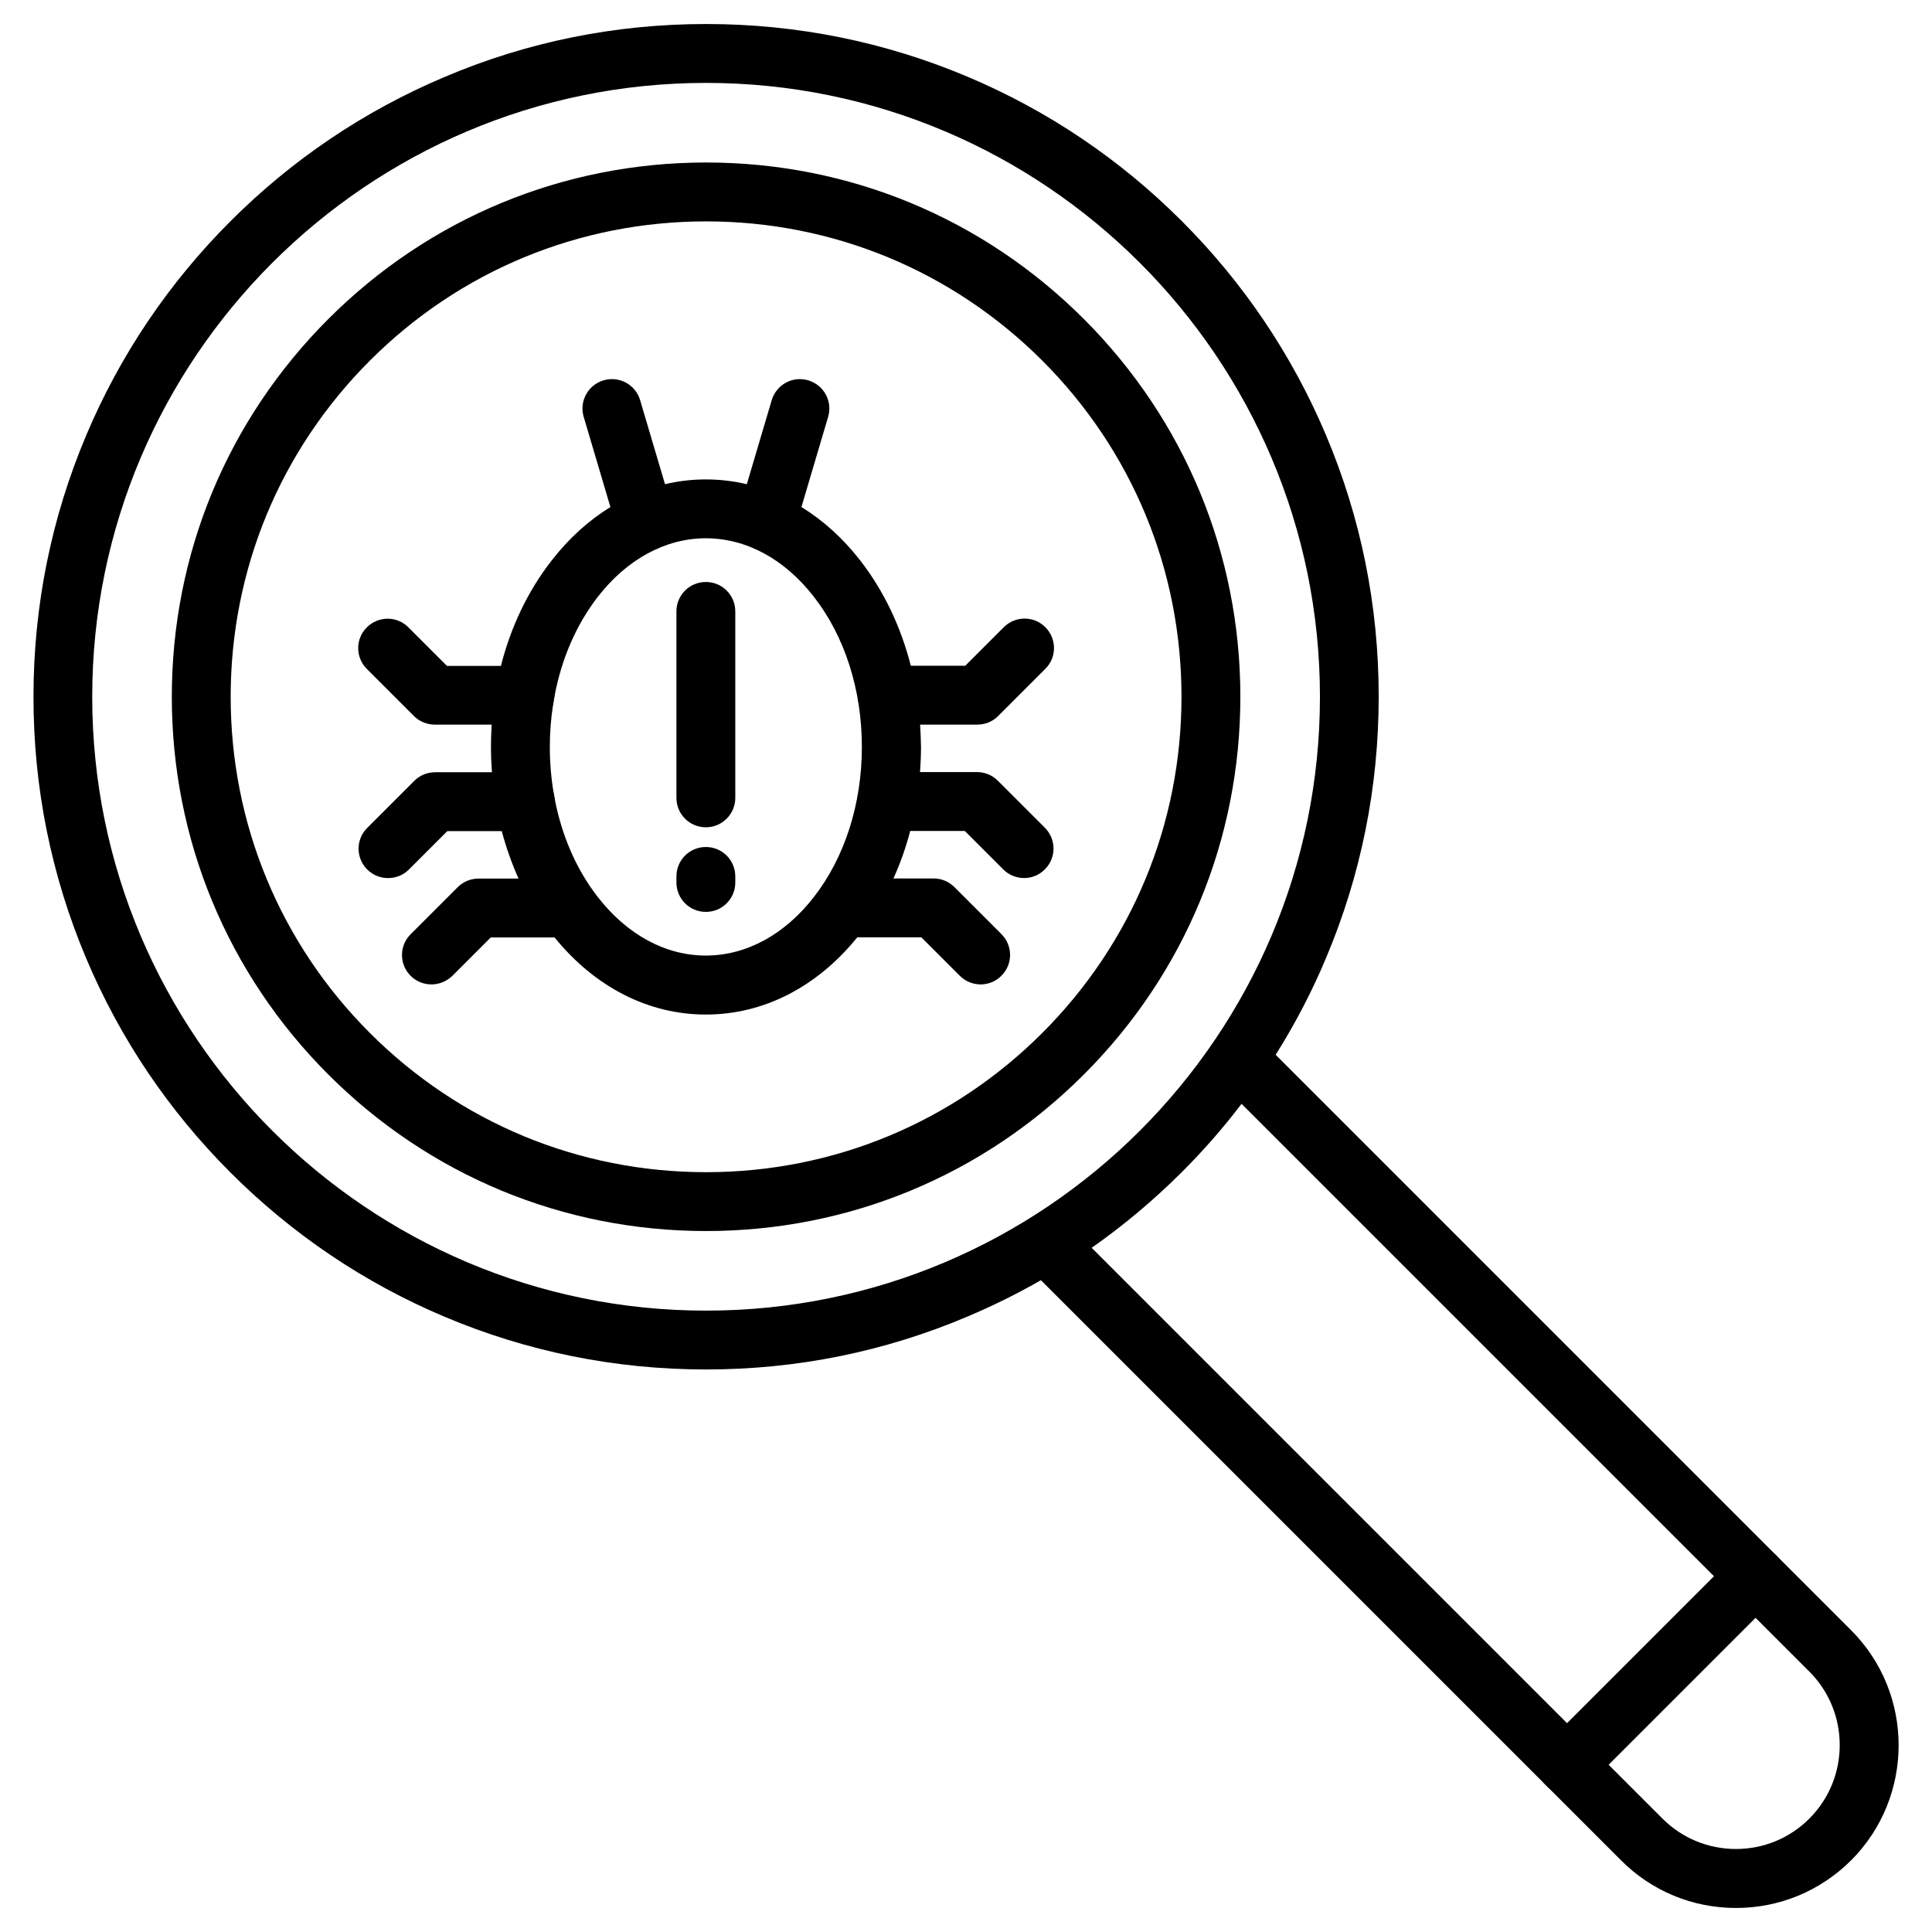 <?xml version="1.0" encoding="UTF-8"?>
<!-- Uploaded to: ICON Repo, www.svgrepo.com, Generator: ICON Repo Mixer Tools -->
<svg fill="#000000" width="800px" height="800px" version="1.1" viewBox="144 144 512 512" xmlns="http://www.w3.org/2000/svg">
 <g>
  <path d="m495.36 259.22c-8.973-21.227-21.844-40.305-38.191-56.652-16.348-16.348-35.43-29.223-56.652-38.191-21.973-9.297-45.344-14.012-69.398-14.012-24.082 0-47.422 4.715-69.395 14.074-21.227 8.973-40.305 21.844-56.652 38.191-16.348 16.348-29.223 35.43-38.191 56.652-9.297 21.973-14.008 45.344-14.008 69.395 0 24.055 4.715 47.422 14.008 69.395 8.973 21.227 21.844 40.305 38.191 56.652 16.348 16.348 35.43 29.223 56.652 38.191 21.973 9.297 45.344 14.008 69.395 14.008 24.055 0 47.391-4.715 69.395-14.074 6.664-2.828 13.133-6.012 19.34-9.59 4.617-2.664 9.102-5.492 13.457-8.582 8.484-5.949 16.445-12.645 23.859-20.023 5.719-5.719 11.02-11.766 15.863-18.137 3.219-4.191 6.207-8.547 9.035-13 5.102-8.094 9.555-16.609 13.293-25.516 9.297-21.973 14.008-45.344 14.008-69.395 0.004-24.043-4.711-47.414-14.008-69.387zm-164.24 232.11c-89.711 0-162.68-72.973-162.68-162.68 0.004-89.711 72.977-162.68 162.68-162.68 89.68 0 162.68 72.973 162.68 162.68 0 89.707-72.973 162.68-162.68 162.68z"/>
  <path d="m431.23 228.54c-26.75-26.75-62.277-41.477-100.11-41.477-37.801 0-73.359 14.723-100.11 41.477-26.75 26.75-41.477 62.277-41.477 100.11 0 37.801 14.723 73.359 41.477 100.11 26.75 26.75 62.277 41.477 100.11 41.477 37.801 0 73.359-14.723 100.11-41.477 26.75-26.75 41.477-62.309 41.477-100.11 0-37.801-14.727-73.359-41.477-100.11zm-11.02 189.21c-23.793 23.793-55.449 36.891-89.094 36.891-33.676 0-65.301-13.098-89.094-36.891-23.789-23.793-36.891-55.453-36.891-89.094s13.102-65.301 36.895-89.094c23.793-23.793 55.453-36.891 89.094-36.891s65.27 13.098 89.094 36.891c23.793 23.793 36.891 55.418 36.891 89.094 0 33.676-13.102 65.301-36.895 89.094z"/>
  <path d="m634.55 637.02c-8.16 8.125-18.98 12.613-30.488 12.613-11.508 0-22.363-4.484-30.488-12.645l-157.97-157.97c-3.055-3.055-3.055-7.996 0-11.02 3.055-3.055 7.996-3.055 11.02 0l157.94 157.94c5.199 5.199 12.125 8.062 19.469 8.062 7.348 0 14.27-2.859 19.469-8.062 10.727-10.727 10.727-28.215 0-38.941l-156.93-156.92c-3.055-3.055-3.055-7.996 0-11.02 3.055-3.055 7.996-3.055 11.02 0l156.96 156.96c16.805 16.805 16.805 44.172 0 61.008z"/>
  <path d="m614.72 567.26-49.926 49.926c-1.527 1.527-3.543 2.309-5.527 2.309-1.723 0-3.477-0.551-4.906-1.723l-1.172-1.172c-2.469-3.055-2.309-7.574 0.551-10.402l44.5-44.5 5.461-5.492c3.055-3.055 7.996-3.055 11.02 0 3.055 3.094 3.055 8.035 0 11.055z"/>
  <path d="m387.84 336.03c-0.359-5.332-1.172-10.562-2.469-15.602-2.633-10.367-7.184-19.891-13.391-27.887-4.582-5.883-9.848-10.66-15.602-14.172-4.551-2.828-9.426-4.844-14.465-6.047-3.543-0.844-7.184-1.27-10.855-1.27s-7.312 0.422-10.824 1.27c-5.039 1.203-9.914 3.219-14.465 6.047-5.754 3.543-11.02 8.289-15.602 14.203-6.242 7.996-10.793 17.52-13.426 27.922-1.27 5.004-2.082 10.238-2.438 15.57-0.129 1.949-0.195 3.934-0.195 5.914 0 2.242 0.098 4.484 0.262 6.695 0.391 5.363 1.27 10.562 2.602 15.602 1.172 4.356 2.664 8.582 4.453 12.578 2.371 5.234 5.297 10.109 8.711 14.527 0.293 0.359 0.551 0.715 0.844 1.074 10.695 13.164 24.867 20.414 40.078 20.414s29.383-7.215 40.109-20.445c0.262-0.324 0.551-0.684 0.812-1.039 3.445-4.422 6.402-9.297 8.777-14.562 1.82-3.996 3.316-8.223 4.453-12.578 1.332-5.039 2.211-10.27 2.602-15.602 0.164-2.211 0.262-4.422 0.262-6.664-0.043-2.016-0.105-4-0.234-5.949zm-56.785 61.203c-10.66 0-20.836-5.492-28.602-15.473-5.656-7.25-9.555-16.188-11.441-26.004-0.098-0.488-0.195-0.977-0.262-1.461-0.684-3.996-1.039-8.125-1.039-12.352 0-3.836 0.293-7.637 0.879-11.312 0.098-0.715 0.227-1.398 0.359-2.113 1.852-9.945 5.785-19.016 11.508-26.395 7.769-9.98 17.941-15.473 28.602-15.473 10.695 0 20.836 5.492 28.602 15.473 8.223 10.531 12.742 24.703 12.742 39.816 0 15.113-4.519 29.254-12.742 39.816-7.769 9.984-17.945 15.477-28.605 15.477z"/>
  <path d="m347.11 290.04c-0.746 0-1.496-0.098-2.211-0.324-4.129-1.234-6.5-5.559-5.266-9.688l8.875-29.969c1.234-4.129 5.559-6.5 9.688-5.266 4.129 1.234 6.5 5.559 5.266 9.688l-8.875 29.969c-1.008 3.41-4.129 5.59-7.477 5.59z"/>
  <path d="m315.04 290.04c-3.379 0-6.469-2.211-7.477-5.59l-8.875-29.969c-1.234-4.129 1.137-8.484 5.266-9.688 4.129-1.234 8.484 1.137 9.688 5.266l8.875 29.969c1.234 4.129-1.137 8.484-5.266 9.688-0.75 0.227-1.496 0.324-2.211 0.324z"/>
  <path d="m415.41 376.69c-1.984 0-3.996-0.746-5.527-2.273l-10.207-10.207h-20.703c-4.324 0-7.801-3.477-7.801-7.801 0-4.324 3.477-7.801 7.801-7.801h23.922c2.082 0 4.062 0.812 5.527 2.273l12.48 12.48c3.055 3.055 3.055 7.996 0 11.02-1.527 1.562-3.512 2.309-5.492 2.309z"/>
  <path d="m403.9 404.88c-1.984 0-3.996-0.746-5.527-2.273l-10.207-10.207h-20.703c-4.324 0-7.801-3.477-7.801-7.801s3.477-7.801 7.801-7.801h23.922c2.082 0 4.062 0.812 5.527 2.273l12.48 12.48c3.055 3.055 3.055 7.996 0 11.02-1.492 1.527-3.508 2.309-5.492 2.309z"/>
  <path d="m403.02 336.03h-23.922c-4.324 0-7.801-3.477-7.801-7.801s3.477-7.801 7.801-7.801h20.703l10.207-10.207c3.055-3.055 7.996-3.055 11.02 0 3.055 3.055 3.055 7.996 0 11.02l-12.48 12.48c-1.461 1.496-3.445 2.309-5.527 2.309z"/>
  <path d="m291.05 356.45c0 4.324-3.477 7.801-7.801 7.801h-20.703l-10.207 10.207c-1.496 1.496-3.512 2.242-5.492 2.242-1.984 0-3.996-0.746-5.527-2.273-3.055-3.055-3.055-7.996 0-11.02l12.48-12.48c1.461-1.461 3.445-2.273 5.527-2.273h23.922c3.574 0 6.566 2.371 7.508 5.656 0.098 0.488 0.164 0.977 0.262 1.461 0.031 0.223 0.031 0.449 0.031 0.68z"/>
  <path d="m258.35 404.88c-1.984 0-3.996-0.746-5.527-2.273-3.055-3.055-3.055-7.996 0-11.02l12.48-12.48c1.461-1.461 3.445-2.273 5.527-2.273h23.922c4.324 0 7.801 3.477 7.801 7.801 0 4.324-3.477 7.801-7.801 7.801h-20.703l-10.207 10.207c-1.527 1.457-3.512 2.238-5.492 2.238z"/>
  <path d="m290.95 328.26v0.262c-0.129 0.684-0.262 1.398-0.359 2.113-1.008 3.152-3.965 5.394-7.445 5.394h-23.922c-2.082 0-4.062-0.812-5.527-2.273l-12.48-12.48c-3.055-3.055-3.055-7.996 0-11.02 3.055-3.055 7.996-3.055 11.02 0l10.207 10.207h20.703c4.324-0.004 7.805 3.477 7.805 7.797z"/>
  <path d="m331.06 363.24c-4.324 0-7.801-3.477-7.801-7.801v-49.406c0-4.324 3.477-7.801 7.801-7.801 4.324 0 7.801 3.477 7.801 7.801v49.406c0 4.289-3.477 7.801-7.801 7.801z"/>
  <path d="m331.06 385.66c-4.324 0-7.801-3.477-7.801-7.801v-1.594c0-4.324 3.477-7.801 7.801-7.801 4.324 0 7.801 3.477 7.801 7.801v1.594c0 4.324-3.477 7.801-7.801 7.801z"/>
 </g>
</svg>